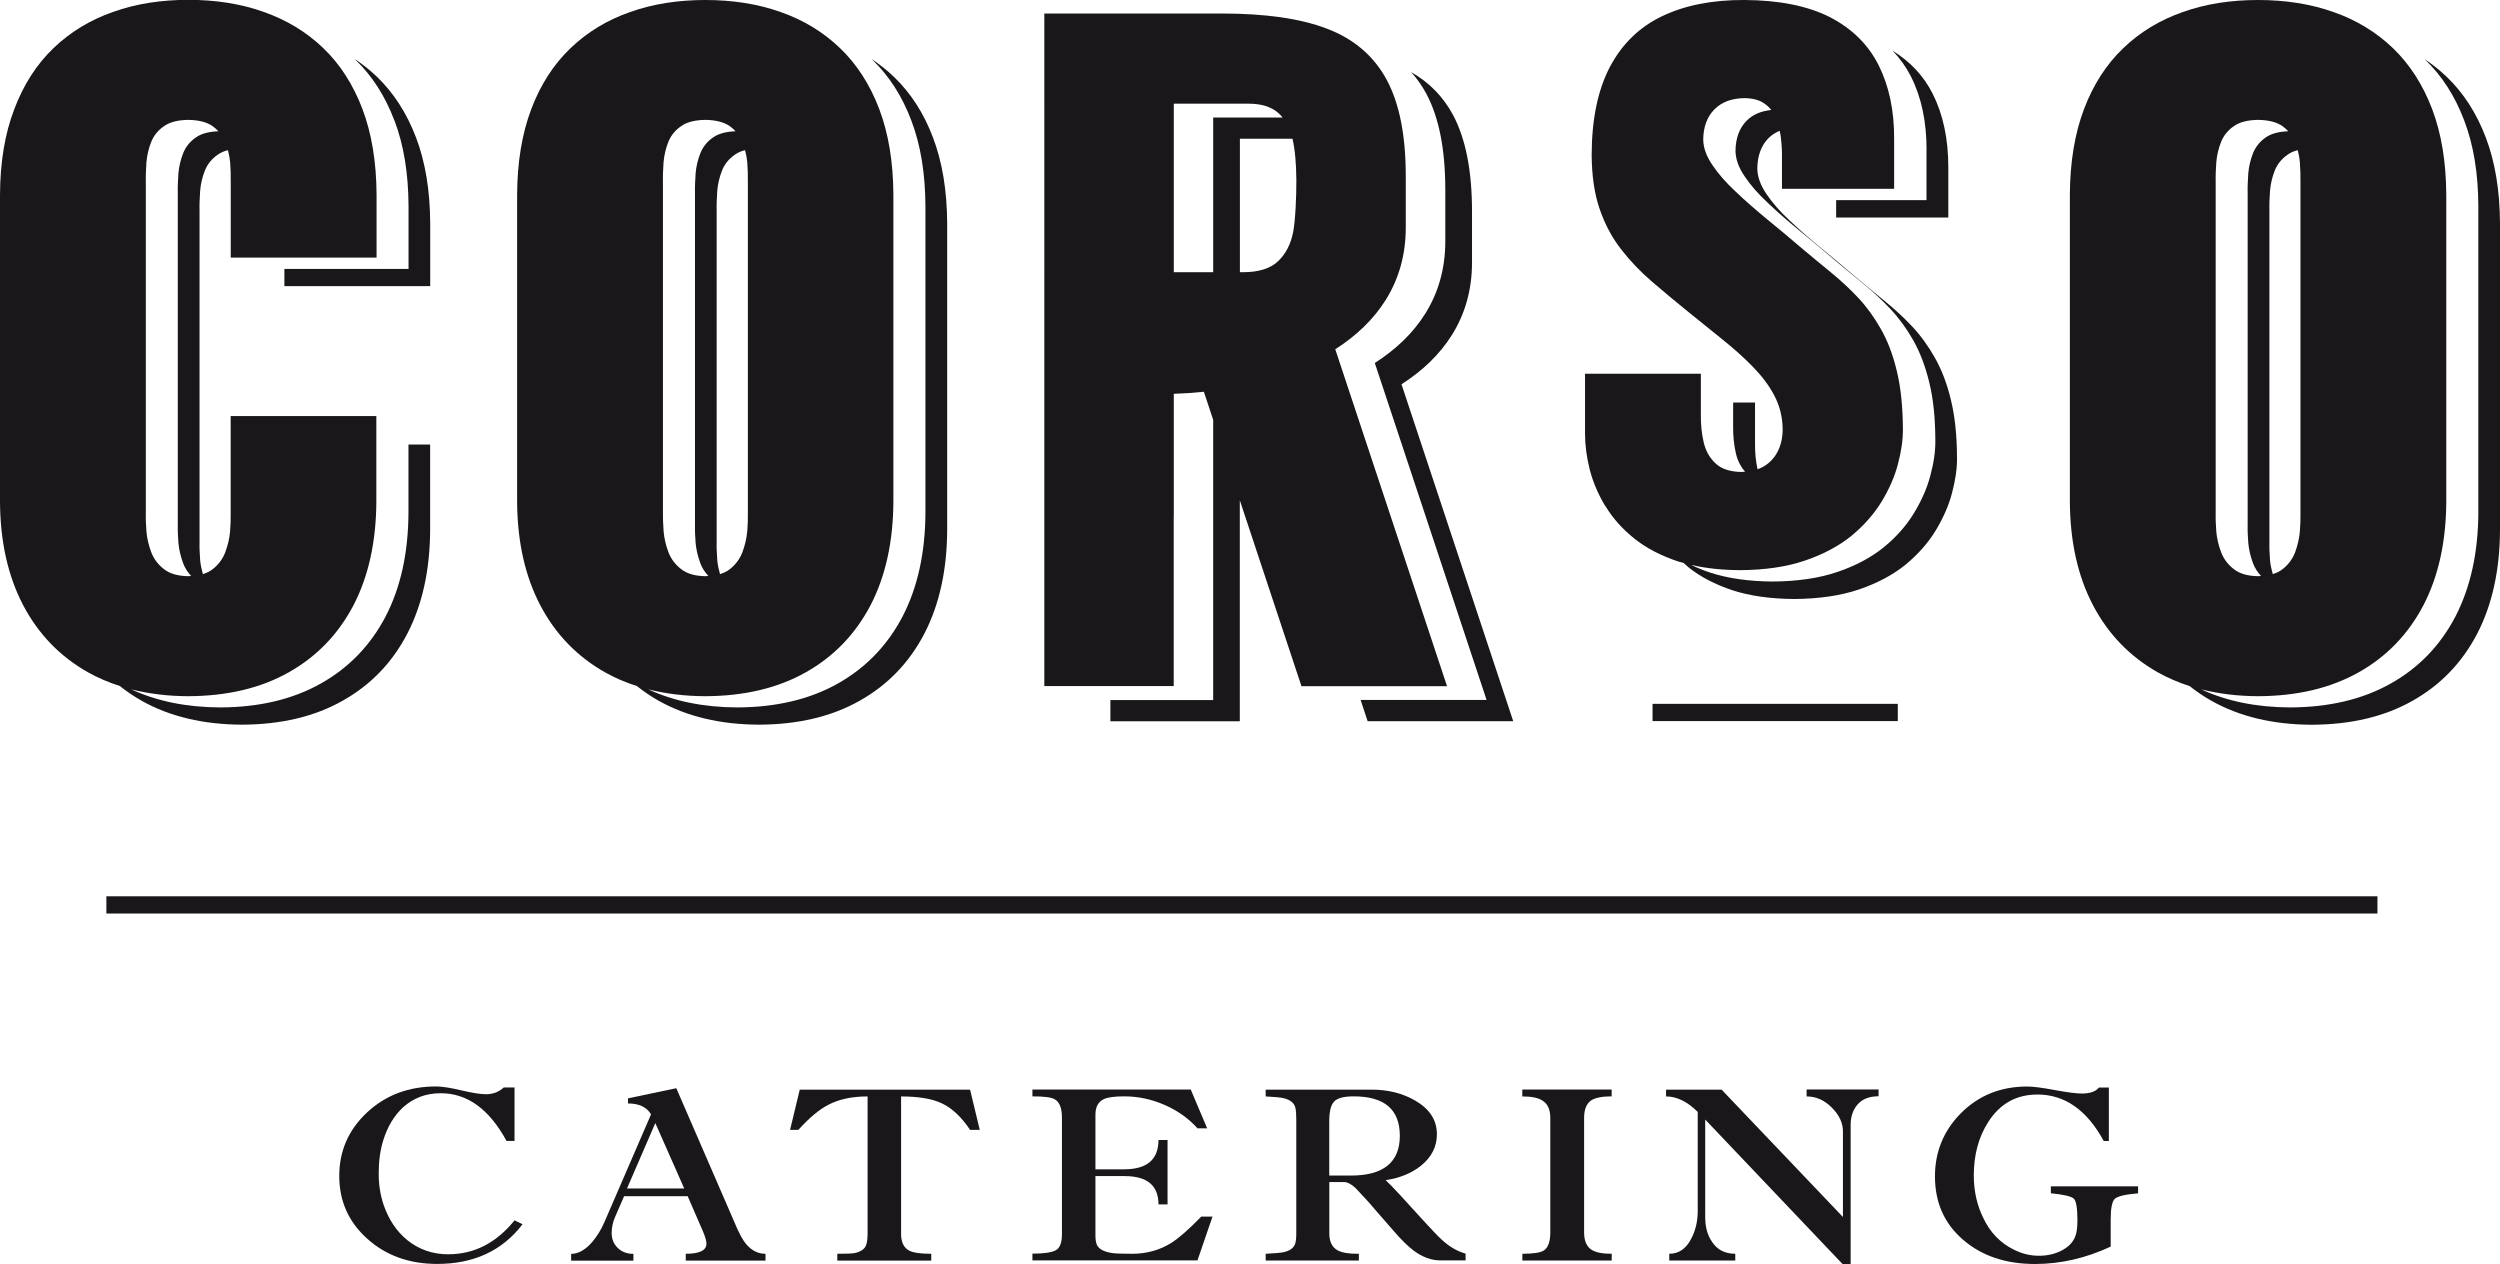 <?xml version="1.0" encoding="UTF-8"?> <svg xmlns="http://www.w3.org/2000/svg" id="_Слой_2" data-name="Слой 2" viewBox="0 0 327.63 165.71"><defs><style> .cls-1 { fill: #1a171b; } </style></defs><g id="_1" data-name="1"><g><path class="cls-1" d="M18.57,91.84c3.68,2.07,8.07,3.11,13.14,3.13,5.11-.02,9.52-1.06,13.18-3.13,3.69-2.07,6.51-4.99,8.49-8.8,1.97-3.81,2.97-8.35,2.99-13.61v-11.17h-2.84v8.91c-.02,5.26-1.02,9.81-2.99,13.61-1.99,3.8-4.81,6.73-8.5,8.8-3.67,2.07-8.07,3.11-13.18,3.13-4.41-.02-8.3-.81-11.66-2.37,2.3,.58,4.78,.89,7.46,.9,5.12-.02,9.52-1.06,13.18-3.13,3.68-2.07,6.5-5,8.49-8.8,1.97-3.8,2.97-8.35,2.99-13.61v-11.17H30.23v12.89c.02,.61-.02,1.35-.08,2.25-.08,.9-.29,1.78-.62,2.68-.33,.88-.89,1.64-1.64,2.23-.36,.29-.8,.5-1.3,.66-.17-.61-.31-1.22-.36-1.83-.06-.9-.1-1.64-.08-2.25V27.56c-.02-.8,.02-1.64,.08-2.56,.07-.92,.29-1.8,.62-2.64,.33-.84,.89-1.53,1.66-2.07,.37-.27,.83-.48,1.36-.61,.14,.52,.24,1.04,.29,1.58,.06,.92,.1,1.76,.08,2.56v9.94h19.11v-8.23c-.02-4.29-.64-8.04-1.85-11.24-1.22-3.21-2.93-5.87-5.13-7.98-2.22-2.13-4.82-3.7-7.82-4.75-2.99-1.07-6.29-1.58-9.86-1.58s-6.87,.51-9.86,1.58c-2.99,1.04-5.6,2.62-7.82,4.75-2.2,2.11-3.92,4.77-5.13,7.98C.64,17.5,.02,21.25,0,25.54v40.15c.02,5.26,1.04,9.81,3.03,13.61,1.99,3.8,4.83,6.73,8.49,8.8,1.3,.73,2.7,1.33,4.18,1.8,.89,.71,1.84,1.36,2.86,1.93Zm.54-24.43V23.82c-.02-.8,.02-1.63,.08-2.56,.08-.92,.29-1.8,.62-2.64,.33-.84,.89-1.54,1.66-2.07,.76-.55,1.83-.82,3.2-.84,1.37,.02,2.45,.29,3.22,.84,.27,.19,.51,.42,.73,.65-1.25,.05-2.26,.31-2.96,.82-.77,.53-1.33,1.23-1.66,2.07-.33,.84-.54,1.72-.62,2.64-.06,.92-.1,1.76-.08,2.56v43.59c-.02,.62,.02,1.35,.08,2.25,.08,.9,.29,1.78,.62,2.68,.23,.62,.59,1.18,1.05,1.67-.13,0-.25,.03-.38,.03-1.37-.02-2.45-.33-3.2-.94-.77-.59-1.33-1.35-1.66-2.23-.33-.9-.54-1.78-.62-2.68-.06-.9-.1-1.64-.08-2.25Z"></path><path class="cls-1" d="M51.69,15.78c1.22,3.19,1.83,6.94,1.85,11.23v8.23h-16.27v2.26h19.11v-8.23c-.02-4.3-.64-8.04-1.85-11.23-1.22-3.21-2.94-5.87-5.13-7.98-.91-.87-1.89-1.65-2.93-2.34l.08,.08c2.2,2.11,3.92,4.77,5.13,7.98Z"></path><path class="cls-1" d="M189.41,24.9v6.73c0,7.32-3.83,12.48-9.24,15.94l14.65,44.16h-16.51l.92,2.78h19.08l-14.64-44.15c5.41-3.46,9.24-8.63,9.24-15.94v-6.73c0-5.29-.82-9.48-2.48-12.61-1.29-2.4-3.12-4.28-5.5-5.63,.77,.85,1.44,1.8,2,2.85,1.67,3.13,2.48,7.32,2.48,12.61Z"></path><rect class="cls-1" x="13.94" y="117.46" width="297.63" height="2.26"></rect><path class="cls-1" d="M58.78,164.38c-2.07,0-3.87-.62-5.42-1.87-1.39-1.14-2.4-2.66-3.06-4.54-.45-1.29-.67-2.69-.67-4.19,0-1.63,.2-3.08,.6-4.35,.56-1.8,1.43-3.24,2.6-4.32,1.36-1.22,3-1.84,4.93-1.84,3.49,0,6.36,2.09,8.62,6.25h1.05v-7.01h-1.41c-.63,.59-1.41,.89-2.32,.89-.73,0-1.81-.17-3.25-.51-1.44-.34-2.54-.51-3.29-.51-3.61,0-6.63,1.14-9.06,3.41-2.43,2.27-3.64,5.05-3.64,8.33s1.22,6.02,3.67,8.22c2.45,2.2,5.51,3.3,9.16,3.3,4.81,0,8.54-1.73,11.19-5.2l-1.05-.51c-2.39,2.96-5.28,4.44-8.65,4.44Z"></path><path class="cls-1" d="M96.75,161.33l-8.12-18.72-6.33,1.33v.67c1.45,0,2.46,.48,3.02,1.43l-6.08,14.05c-.44,1.04-1,1.94-1.65,2.7-.89,1.02-1.81,1.53-2.74,1.53v.89h8.16v-.89c-.84,0-1.53-.26-2.06-.78-.53-.52-.79-1.17-.79-1.95,0-.72,.15-1.43,.46-2.13l1.17-2.7h8.33l1.97,4.54c.33,.76,.49,1.32,.49,1.68,0,.89-.9,1.33-2.71,1.33v.89h10.45v-.89c-1.5,0-2.68-.99-3.55-2.98Zm-14.58-5.58l3.71-8.57,3.79,8.57h-7.5Z"></path><path class="cls-1" d="M104.81,142.8l-1.27,5.27h1.09c1.43-1.59,2.73-2.67,3.9-3.27,1.39-.74,3.11-1.11,5.17-1.11v17.83c0,.66-.05,1.15-.14,1.49-.16,.63-.69,1.03-1.58,1.21-.35,.06-1.1,.09-2.25,.09v.89h12.31v-.89c-1.36,0-2.3-.13-2.82-.38-.75-.36-1.13-1.1-1.13-2.22v-18.02c2.28,0,4.05,.3,5.31,.89,1.36,.63,2.6,1.8,3.73,3.49h1.27l-1.27-5.27h-22.33Z"></path><path class="cls-1" d="M153.51,162.88c-1.52,.95-3.24,1.43-5.13,1.43-1.27,0-2.13-.03-2.6-.09-1.13-.17-1.81-.54-2.04-1.11-.12-.3-.18-.69-.18-1.17v-7.81h3.83c2.96,0,4.43,1.24,4.43,3.71h1.19v-8.44h-1.19c0,2.56-1.5,3.84-4.5,3.84h-3.76v-7.18c0-1.01,.38-1.69,1.13-2.03,.49-.23,1.37-.35,2.64-.35,1.83,0,3.6,.38,5.31,1.13,1.71,.75,3.14,1.77,4.29,3.06h1.27l-2.15-5.08h-20.75v.89c1.5,0,2.47,.12,2.92,.38,.63,.36,.95,1.16,.95,2.41v15.29c0,1.1-.27,1.8-.81,2.09-.54,.3-1.56,.44-3.06,.44v.89h21.63l1.97-5.74h-1.48c-1.62,1.67-2.92,2.81-3.9,3.43Z"></path><path class="cls-1" d="M187.18,160.66c-3.07-3.4-4.93-5.41-5.59-6,1.87-.28,3.42-.91,4.64-1.9,1.39-1.12,2.08-2.5,2.08-4.12,0-1.84-.95-3.31-2.85-4.41-1.64-.95-3.54-1.43-5.7-1.43h-13.89v.89c1.2,.06,1.97,.14,2.32,.22,.91,.21,1.44,.65,1.58,1.3,.07,.3,.11,.8,.11,1.52v14.85c0,.64-.04,1.1-.14,1.4-.19,.59-.73,.97-1.62,1.14-.28,.06-1.03,.13-2.25,.19v.89h12.21v-.89c-1.27,.02-2.19-.13-2.78-.45-.73-.4-1.09-1.14-1.09-2.22v-6.73h1.93c.42,0,.92,.25,1.48,.76,1.15,1.2,2,2.14,2.53,2.79l2.46,2.82c1.05,1.21,1.93,2.07,2.63,2.6,1.17,.87,2.35,1.3,3.52,1.3h3.31v-.89c-.94-.26-1.86-.75-2.74-1.49-.52-.42-1.23-1.14-2.15-2.16Zm-10.13-6.6h-2.85v-7.14c0-1.23,.2-2.07,.62-2.54,.41-.47,1.27-.7,2.58-.7,4.04,0,6.05,1.72,6.05,5.17s-2.13,5.21-6.4,5.21Z"></path><path class="cls-1" d="M199.51,143.69c1.24,0,2.13,.19,2.67,.57,.66,.42,.99,1.17,.99,2.25v15.01c0,1.23-.3,2.02-.88,2.38-.45,.27-1.37,.41-2.78,.41v.89h11.71v-.89c-1.24,0-2.13-.18-2.67-.54-.63-.42-.95-1.17-.95-2.25v-15.01c0-1.1,.3-1.86,.91-2.29,.54-.36,1.44-.54,2.7-.54v-.89h-11.71v.89Z"></path><path class="cls-1" d="M236.77,143.69c1.22,0,2.32,.48,3.29,1.46,.97,.97,1.46,2.01,1.46,3.11v11.23l-15.9-16.69h-7.28v.89c1.41,0,2.79,.68,4.15,2.03v12.98c0,1.31-.27,2.5-.81,3.55-.68,1.38-1.65,2.06-2.92,2.06v.89h8.65v-.89c-1.36,0-2.38-.53-3.06-1.59-.59-.85-.88-1.93-.88-3.24v-12.76l18.04,18.98h1.02v-18.28c0-1.1,.31-2,.93-2.7,.62-.7,1.53-1.05,2.73-1.05v-.89h-9.43v.89Z"></path><path class="cls-1" d="M268.76,156.38c1.71,.17,2.72,.41,3.03,.72,.3,.31,.46,1.24,.46,2.81,0,.7-.05,1.26-.15,1.68-.21,.95-.82,1.7-1.83,2.25-.89,.48-1.91,.73-3.06,.73s-2.19-.26-3.27-.79c-1.79-.87-3.13-2.26-4.04-4.19-.82-1.67-1.23-3.52-1.23-5.55,0-2.7,.63-5.04,1.9-7.01,1.53-2.39,3.67-3.59,6.44-3.59,3.59,0,6.48,2.03,8.69,6.09h.67v-7.01h-1.3c-.42,.53-1.17,.79-2.25,.79-.7,0-1.89-.15-3.55-.46-1.67-.31-2.86-.46-3.59-.46-3.5,0-6.42,1.18-8.76,3.56-2.23,2.28-3.34,5.03-3.34,8.22,0,3.43,1.23,6.2,3.69,8.31,2.46,2.12,5.6,3.17,9.42,3.17,3.36,0,6.66-.76,9.92-2.28v-3.55c0-1.51,.19-2.41,.56-2.73,.26-.21,.74-.38,1.45-.51,.23-.04,.76-.11,1.58-.19v-.92h-11.43v.92Z"></path><path class="cls-1" d="M153.83,67.51v-15.9c1.28-.04,2.6-.13,3.94-.27l1.22,3.68v36.72h-13.47v2.78h16.96v-28.96l8.08,24.37h19.08l-14.65-44.16c5.41-3.46,9.24-8.62,9.24-15.94v-6.73c0-5.29-.81-9.48-2.48-12.61-1.69-3.14-4.3-5.39-7.87-6.74-3.56-1.36-8.17-1.98-13.82-1.98h-23.2V89.91h16.96v-22.41Zm15.64-37.1c-.31,1.58-.96,2.85-1.95,3.8-.99,.95-2.51,1.46-4.56,1.46h-.47V18.18h6.89c.35,1.47,.49,3.29,.51,5.42,.01,1.92-.11,5.22-.42,6.81Zm-15.64-16.82h9.84c1.61,0,2.88,.39,3.79,1.16,.23,.19,.44,.41,.63,.65h-9.1v20.27h-5.16V13.58Z"></path><path class="cls-1" d="M79.29,88.11c1.3,.73,2.7,1.33,4.18,1.8,.89,.71,1.84,1.36,2.86,1.93,3.69,2.07,8.07,3.11,13.14,3.13,5.12-.02,9.52-1.06,13.18-3.13,3.69-2.07,6.5-4.99,8.49-8.8,1.97-3.81,2.97-8.35,2.99-13.61V29.28c-.02-4.3-.64-8.04-1.85-11.23-1.21-3.22-2.93-5.87-5.13-7.98-.91-.87-1.89-1.65-2.93-2.34l.08,.08c2.2,2.11,3.92,4.77,5.13,7.98,1.22,3.19,1.83,6.94,1.85,11.23v40.15c-.02,5.26-1.02,9.8-2.99,13.61-1.99,3.8-4.81,6.73-8.49,8.8-3.67,2.07-8.07,3.11-13.18,3.13-4.41-.02-8.3-.81-11.66-2.37,2.3,.58,4.78,.89,7.46,.9,5.11-.02,9.52-1.06,13.18-3.13,3.68-2.07,6.5-5,8.49-8.8,1.97-3.8,2.97-8.35,2.99-13.61V25.54c-.02-4.3-.64-8.04-1.85-11.24-1.22-3.21-2.93-5.87-5.13-7.98-2.22-2.13-4.82-3.71-7.82-4.75C99.31,.51,96.01,0,92.43,0s-6.87,.51-9.86,1.58c-2.99,1.04-5.6,2.62-7.82,4.75-2.2,2.11-3.92,4.77-5.13,7.98-1.21,3.19-1.83,6.94-1.85,11.24v40.15c.02,5.26,1.04,9.81,3.03,13.61,1.99,3.8,4.83,6.73,8.49,8.8Zm18.63-18.44c-.08,.9-.29,1.78-.62,2.68-.33,.88-.89,1.64-1.64,2.23-.36,.29-.8,.5-1.3,.66-.17-.61-.31-1.22-.36-1.83-.06-.9-.1-1.64-.08-2.25V27.56c-.02-.8,.02-1.64,.08-2.56,.08-.92,.29-1.8,.62-2.64,.33-.84,.89-1.53,1.66-2.07,.37-.27,.83-.48,1.36-.61,.14,.52,.24,1.04,.29,1.58,.06,.92,.1,1.76,.08,2.56v43.59c.02,.61-.02,1.35-.08,2.25Zm-11.04-2.25V23.82c-.02-.8,.02-1.63,.08-2.56,.08-.92,.29-1.8,.62-2.64,.33-.84,.89-1.54,1.66-2.07,.75-.55,1.83-.82,3.2-.84,1.37,.02,2.45,.29,3.22,.84,.28,.19,.51,.42,.74,.65-1.25,.05-2.26,.31-2.96,.82-.77,.53-1.33,1.23-1.66,2.07s-.54,1.72-.62,2.64c-.06,.92-.1,1.76-.08,2.56v43.59c-.02,.62,.02,1.35,.08,2.25,.08,.9,.29,1.78,.62,2.68,.23,.62,.59,1.18,1.05,1.67-.13,0-.25,.03-.38,.03-1.37-.02-2.45-.33-3.2-.94-.77-.59-1.33-1.35-1.66-2.23-.33-.9-.54-1.78-.62-2.68-.06-.9-.1-1.63-.08-2.25Z"></path><path class="cls-1" d="M325.78,18.05c-1.22-3.22-2.93-5.87-5.13-7.98-.91-.87-1.89-1.65-2.93-2.34l.09,.08c2.2,2.11,3.92,4.77,5.13,7.98,1.22,3.19,1.84,6.94,1.85,11.23v40.15c-.02,5.26-1.03,9.8-2.99,13.61-1.99,3.8-4.8,6.73-8.49,8.8-3.67,2.07-8.07,3.11-13.18,3.13-4.41-.02-8.3-.81-11.66-2.37,2.29,.58,4.78,.89,7.46,.9,5.11-.02,9.51-1.06,13.18-3.13,3.68-2.07,6.5-5,8.49-8.8,1.97-3.8,2.97-8.35,2.99-13.61V25.54c-.02-4.3-.64-8.04-1.85-11.24-1.22-3.21-2.94-5.87-5.13-7.98-2.22-2.13-4.83-3.71-7.82-4.75C302.79,.51,299.49,0,295.92,0s-6.88,.51-9.86,1.58c-3,1.04-5.6,2.62-7.82,4.75-2.2,2.11-3.92,4.77-5.13,7.98-1.21,3.19-1.83,6.94-1.85,11.24v40.15c.02,5.26,1.04,9.81,3.03,13.61s4.83,6.73,8.49,8.8c1.31,.73,2.7,1.33,4.19,1.81,.89,.71,1.84,1.36,2.86,1.93,3.68,2.07,8.06,3.11,13.14,3.13,5.11-.02,9.52-1.06,13.18-3.13,3.68-2.07,6.5-4.99,8.49-8.8,1.97-3.81,2.97-8.35,2.99-13.61V29.28c-.02-4.3-.64-8.04-1.85-11.23Zm-24.38,51.62c-.08,.9-.29,1.78-.61,2.68-.33,.88-.89,1.64-1.64,2.23-.36,.29-.8,.5-1.3,.66-.17-.61-.31-1.22-.36-1.83-.06-.9-.1-1.64-.08-2.25V27.56c-.02-.8,.02-1.64,.08-2.56,.08-.92,.29-1.8,.62-2.64,.33-.84,.89-1.53,1.66-2.07,.37-.27,.82-.48,1.35-.61,.13,.52,.24,1.04,.28,1.58,.06,.92,.1,1.76,.08,2.56v43.59c.02,.61-.02,1.35-.08,2.25Zm-11.03-2.25V23.82c-.02-.8,.02-1.63,.08-2.56,.08-.92,.29-1.8,.62-2.64,.33-.84,.89-1.54,1.66-2.07,.75-.55,1.83-.82,3.2-.84,1.37,.02,2.45,.29,3.22,.84,.27,.19,.51,.42,.73,.65-1.25,.05-2.26,.31-2.96,.82-.77,.53-1.33,1.23-1.66,2.07-.33,.84-.54,1.72-.62,2.64-.06,.92-.1,1.76-.08,2.56v43.59c-.02,.62,.02,1.35,.08,2.25,.08,.9,.29,1.78,.62,2.68,.24,.62,.59,1.18,1.05,1.67-.13,0-.25,.03-.38,.03-1.37-.02-2.45-.33-3.2-.94-.77-.59-1.33-1.35-1.66-2.23-.33-.9-.54-1.78-.62-2.68-.06-.9-.1-1.63-.08-2.25Z"></path><path class="cls-1" d="M252.47,19.69v6.54h-11.84v2.28h14.7v-6.54c.01-3.74-.68-6.97-2.05-9.69-1.18-2.34-2.94-4.21-5.25-5.63,.95,.99,1.75,2.1,2.39,3.35,1.38,2.72,2.07,5.95,2.06,9.69Z"></path><path class="cls-1" d="M210.41,66.34c.93,1.56,2.19,2.97,3.76,4.23,1.57,1.26,3.5,2.26,5.78,3.02,.22,.07,.45,.12,.68,.18,.21,.19,.41,.38,.64,.57,1.57,1.26,3.5,2.26,5.78,3.02,2.28,.74,4.98,1.12,8.08,1.14,3.27-.02,6.12-.44,8.52-1.26,2.4-.82,4.44-1.91,6.09-3.25,1.64-1.36,2.96-2.85,3.95-4.49,.98-1.63,1.71-3.27,2.13-4.91,.44-1.66,.67-3.19,.65-4.59-.01-2.9-.27-5.41-.79-7.55-.5-2.13-1.22-3.99-2.1-5.55-.88-1.56-1.88-2.94-3-4.13-1.12-1.19-2.31-2.28-3.54-3.28-1.23-1.01-2.45-2.01-3.65-3.02-1.57-1.34-3.11-2.63-4.65-3.89-1.53-1.26-2.94-2.48-4.21-3.69-1.28-1.19-2.29-2.35-3.05-3.49-.77-1.14-1.17-2.25-1.18-3.32,.02-1.68,.51-3,1.45-3.96,.42-.43,.92-.74,1.48-.98,.06,.3,.13,.6,.16,.92,.11,.92,.16,1.84,.14,2.76v3.92h14.7v-6.54c.02-3.74-.68-6.97-2.05-9.69-1.38-2.72-3.53-4.81-6.42-6.29C236.87,.77,233.14,.02,228.6,0c-4.19-.02-7.78,.69-10.75,2.11-2.99,1.42-5.27,3.64-6.86,6.64-1.58,3-2.39,6.85-2.4,11.56,.02,2.75,.36,5.11,1.06,7.12,.69,2,1.64,3.77,2.83,5.28,1.18,1.52,2.53,2.93,4.03,4.21,1.5,1.29,3.07,2.6,4.69,3.91,1.54,1.24,3.04,2.46,4.51,3.64,1.47,1.17,2.8,2.37,3.98,3.57,1.18,1.21,2.15,2.47,2.84,3.81,.71,1.34,1.07,2.8,1.09,4.37,0,1.09-.2,2.04-.62,2.88-.41,.85-1.02,1.52-1.83,2.01-.26,.16-.54,.28-.84,.39-.23-1.06-.35-2.2-.33-3.42v-5.33h-2.87v3.05c-.02,1.32,.11,2.57,.38,3.7,.23,.93,.63,1.69,1.18,2.32-.16,.01-.31,.03-.48,.03-1.47-.02-2.59-.39-3.35-1.09-.78-.71-1.3-1.61-1.58-2.75-.27-1.14-.4-2.38-.38-3.7v-5.33h-15.18v7.85c0,1.51,.21,3.08,.62,4.73,.43,1.63,1.1,3.23,2.05,4.79Zm17.63,8.38c3.27-.02,6.12-.44,8.52-1.26,2.41-.82,4.44-1.91,6.09-3.25,1.64-1.36,2.95-2.85,3.95-4.49,.98-1.62,1.71-3.27,2.13-4.91,.44-1.66,.66-3.18,.65-4.59-.02-2.9-.27-5.42-.79-7.56-.5-2.13-1.21-3.99-2.1-5.55-.89-1.56-1.88-2.93-3-4.12-1.12-1.19-2.31-2.28-3.54-3.29-1.23-1.01-2.45-2.01-3.65-3.02-1.56-1.34-3.11-2.63-4.65-3.89-1.53-1.26-2.94-2.48-4.2-3.69-1.28-1.19-2.29-2.35-3.05-3.49-.78-1.14-1.17-2.25-1.19-3.32,.02-1.67,.51-3,1.46-3.95,.96-.97,2.27-1.46,3.95-1.48,1.11,.02,1.99,.25,2.65,.74,.33,.23,.61,.5,.86,.81-1.33,.14-2.42,.59-3.23,1.41-.95,.95-1.44,2.28-1.46,3.96,.02,1.07,.41,2.18,1.19,3.32,.76,1.14,1.77,2.3,3.05,3.49,1.27,1.21,2.67,2.43,4.21,3.69,1.53,1.25,3.08,2.55,4.65,3.89,1.2,1,2.42,2.01,3.65,3.02,1.24,1.01,2.42,2.1,3.54,3.29,1.12,1.19,2.12,2.56,3.01,4.12,.88,1.56,1.59,3.42,2.1,5.55,.53,2.15,.78,4.66,.79,7.56,.02,1.41-.2,2.93-.65,4.59-.42,1.64-1.15,3.29-2.13,4.91-.99,1.64-2.31,3.14-3.95,4.49-1.65,1.34-3.68,2.43-6.09,3.25-2.4,.82-5.25,1.24-8.52,1.26-3.1-.02-5.8-.41-8.08-1.14-.92-.3-1.78-.65-2.59-1.04,1.9,.44,4.05,.68,6.43,.69Z"></path><rect class="cls-1" x="216.57" y="92.24" width="32.14" height="2.26"></rect></g></g></svg> 